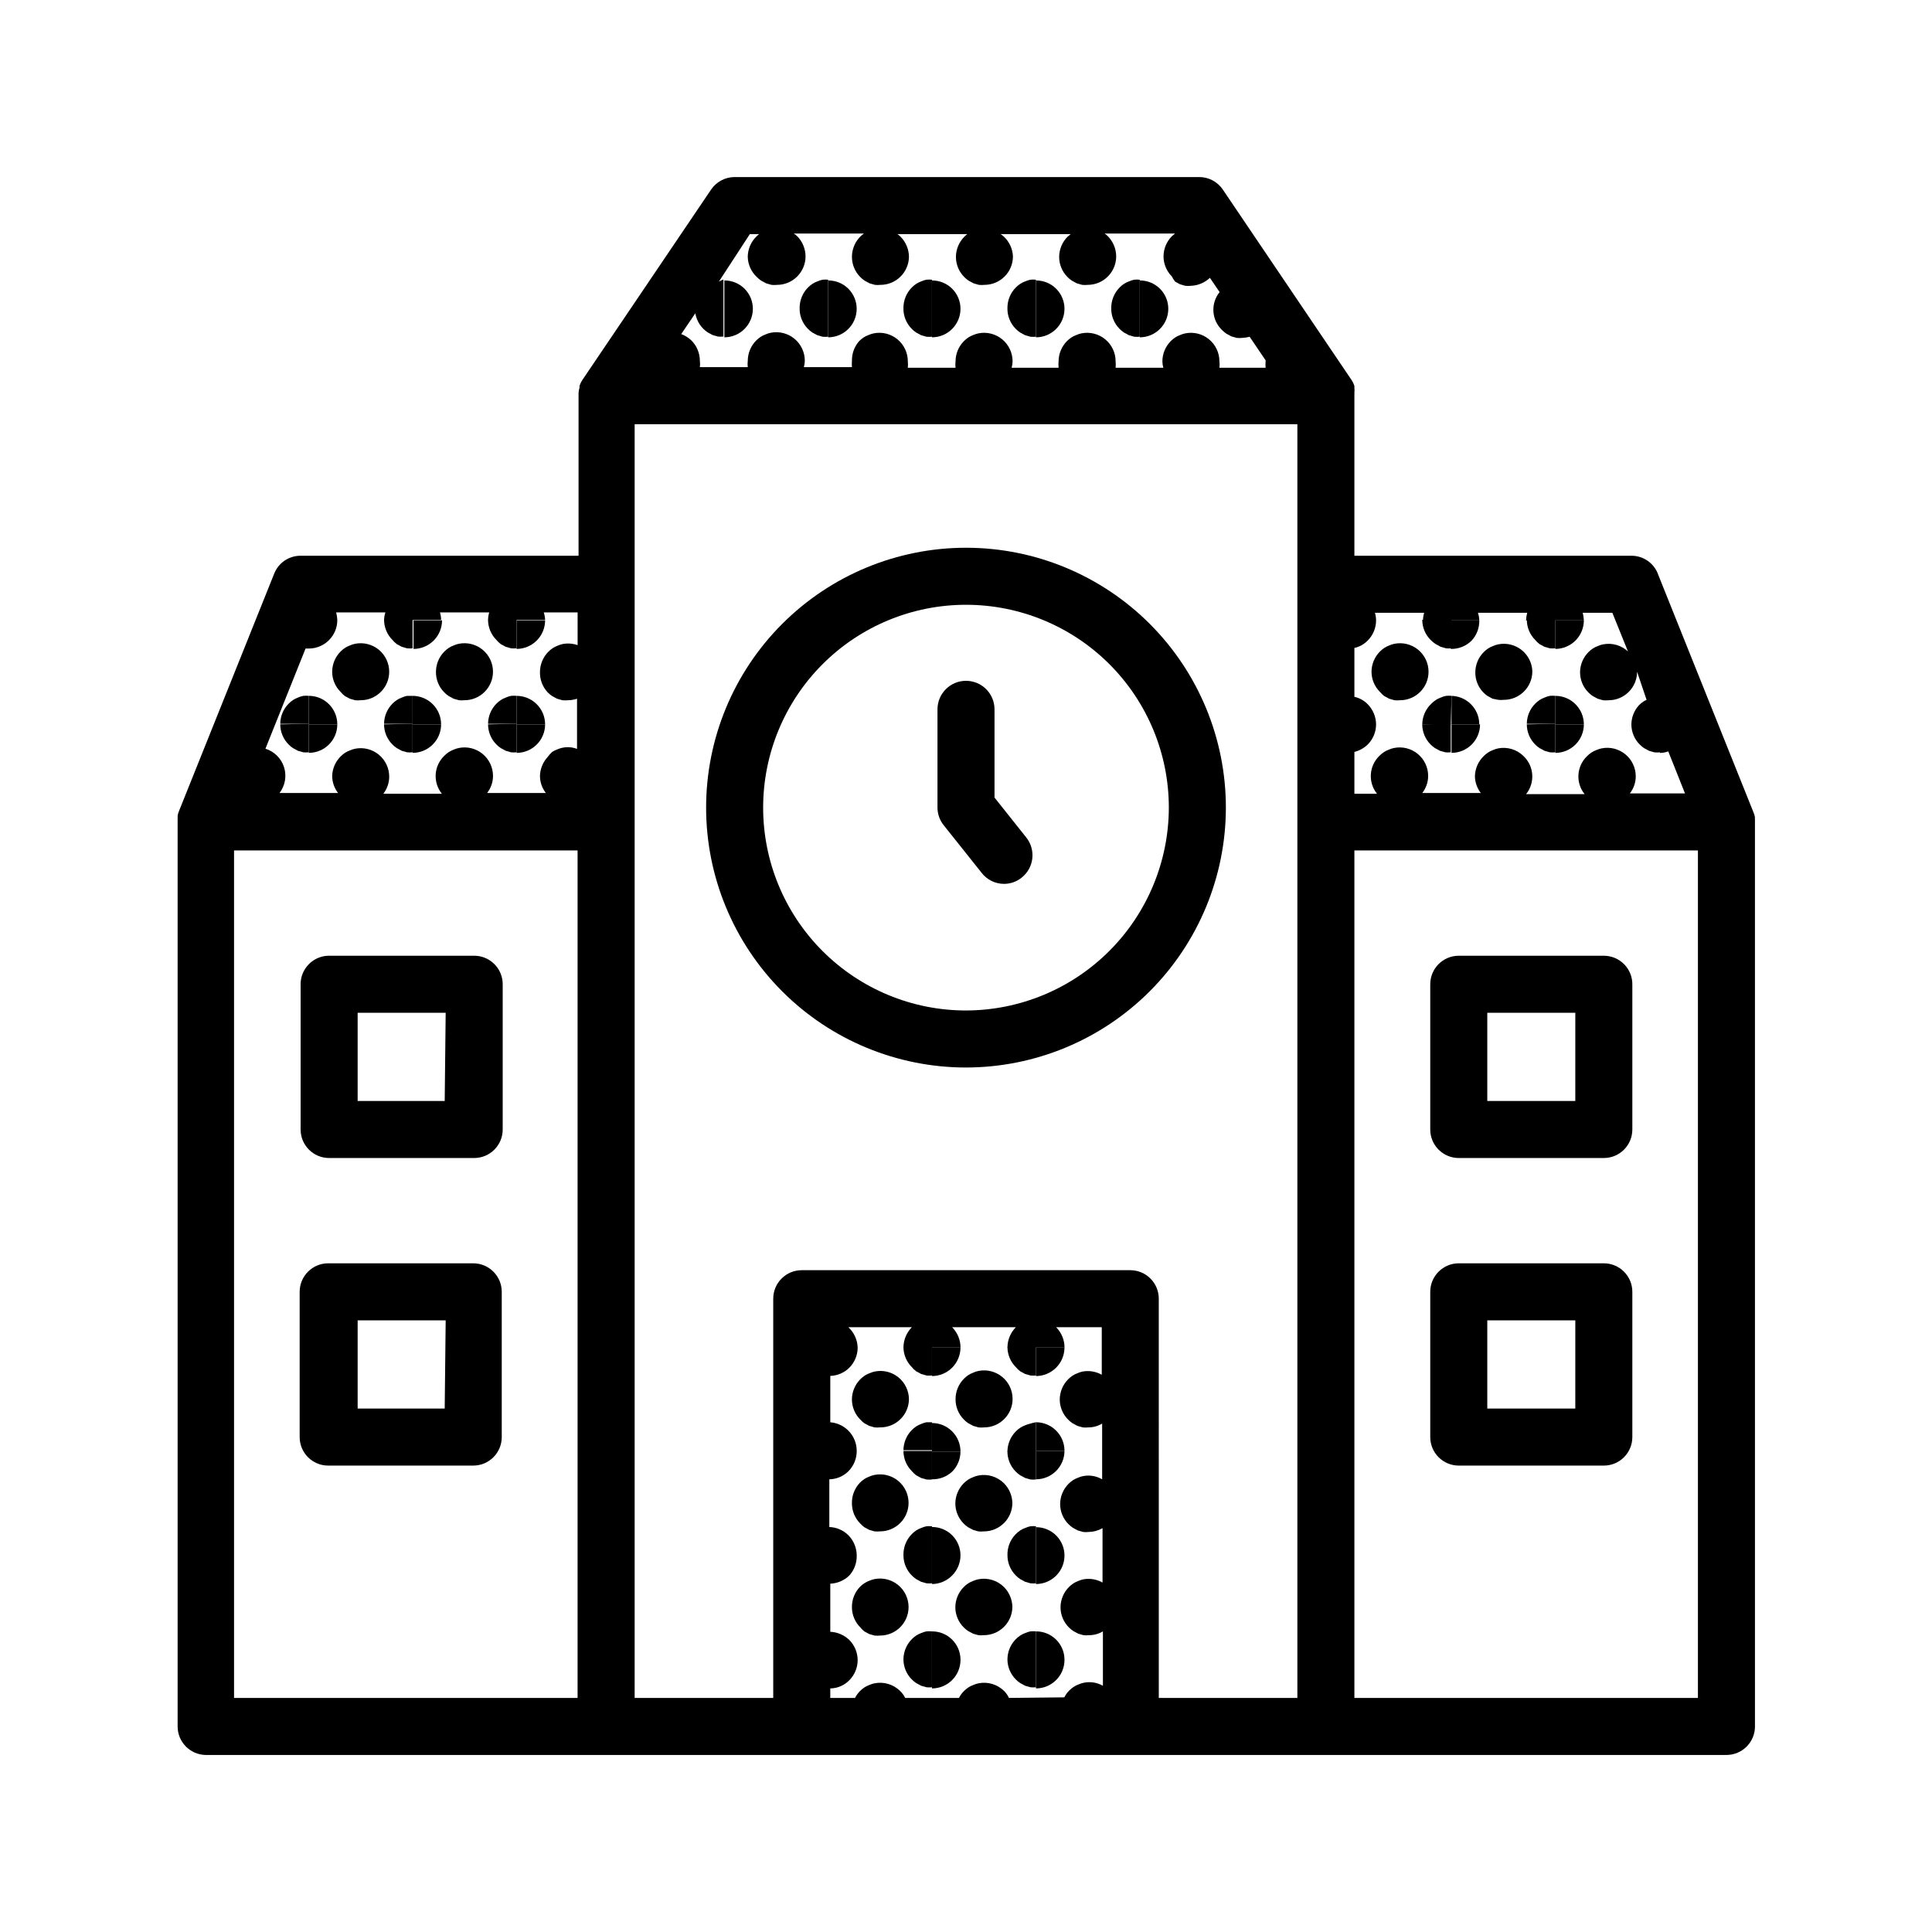 <?xml version="1.0" encoding="UTF-8"?>
<!-- Uploaded to: ICON Repo, www.iconrepo.com, Generator: ICON Repo Mixer Tools -->
<svg fill="#000000" width="800px" height="800px" version="1.1" viewBox="144 144 512 512" xmlns="http://www.w3.org/2000/svg">
 <g>
  <path d="m561.52 313.75c1.418-1.414 2.215-3.336 2.219-5.34h-7.559v7.559c2.004-0.004 3.926-0.801 5.34-2.219z"/>
  <path d="m556.18 328.41v7.559h7.559c0-4.176-3.387-7.559-7.559-7.559z"/>
  <path d="m556.18 343.52c4.172 0 7.559-3.383 7.559-7.555h-7.559z"/>
  <path d="m534.01 313.75c1.344-1.449 2.066-3.363 2.016-5.34h-7.559v7.559c2.074 0.051 4.078-0.75 5.543-2.219z"/>
  <path d="m528.67 328.41v7.559h7.356c0-4.176-3.383-7.559-7.559-7.559z"/>
  <path d="m552 314.7 1.309 0.707 1.41 0.402h0.004c0.484 0.051 0.977 0.051 1.461 0v-7.559h-7.559c0.004 2.004 0.801 3.926 2.219 5.34 0.344 0.414 0.73 0.785 1.156 1.109z"/>
  <path d="m537.09 327.5c0.352 0.359 0.738 0.68 1.156 0.957l1.309 0.707 1.516 0.301c0.484 0.051 0.973 0.051 1.461 0 4.172 0 7.555-3.383 7.555-7.559-0.074-2.211-1.117-4.281-2.856-5.66-1.734-1.375-3.988-1.922-6.16-1.492-0.488 0.098-0.961 0.25-1.41 0.453-0.461 0.168-0.902 0.387-1.312 0.656-0.418 0.277-0.805 0.598-1.156 0.957-1.41 1.422-2.207 3.34-2.219 5.34-0.023 1.988 0.734 3.906 2.117 5.34z"/>
  <path d="m556.18 328.41c-0.484-0.047-0.977-0.047-1.461 0-0.484 0.098-0.961 0.25-1.41 0.453-0.461 0.168-0.902 0.387-1.312 0.656-0.418 0.277-0.805 0.598-1.156 0.957-1.41 1.422-2.203 3.34-2.219 5.34h7.559z"/>
  <path d="m528.67 335.96v7.559-0.004c4.172 0 7.559-3.383 7.559-7.555z"/>
  <path d="m548.62 335.96c0.004 2.004 0.801 3.926 2.219 5.34 0.352 0.359 0.738 0.68 1.156 0.957l1.309 0.707 1.41 0.402h0.004c0.484 0.051 0.977 0.051 1.461 0v-7.559z"/>
  <path d="m524.49 314.7 1.309 0.707 1.41 0.402h0.004c0.484 0.051 0.977 0.051 1.461 0v-7.559h-7.758c0 2.004 0.797 3.926 2.215 5.34 0.406 0.426 0.863 0.797 1.359 1.109z"/>
  <path d="m510.84 328.46 1.309 0.707 1.41 0.402h0.004c0.484 0.051 0.973 0.051 1.461 0 4.172 0 7.555-3.383 7.555-7.559 0-2.258-1.016-4.398-2.762-5.832-1.742-1.434-4.039-2.008-6.254-1.574-0.488 0.098-0.961 0.25-1.41 0.453-0.461 0.168-0.902 0.387-1.312 0.656-0.418 0.277-0.805 0.598-1.156 0.957-1.41 1.422-2.207 3.34-2.219 5.34 0 2.004 0.801 3.926 2.219 5.34 0.344 0.414 0.73 0.785 1.156 1.109z"/>
  <path d="m528.67 328.41c-0.484-0.051-0.977-0.051-1.461 0-0.484 0.098-0.961 0.25-1.41 0.453-0.461 0.168-0.902 0.387-1.312 0.656-0.418 0.277-0.805 0.598-1.156 0.957-1.52 1.426-2.394 3.41-2.418 5.492h7.559z"/>
  <path d="m520.91 335.96c0 2.004 0.797 3.926 2.215 5.34 0.352 0.359 0.742 0.68 1.16 0.957l1.309 0.707 1.41 0.402c0.488 0.051 0.977 0.051 1.461 0v-7.559z"/>
  <path d="m286.24 313.75c1.418-1.414 2.215-3.336 2.219-5.34h-7.559v7.559c2.004-0.004 3.926-0.801 5.34-2.219z"/>
  <path d="m280.9 328.41v7.559h7.559c0-4.176-3.387-7.559-7.559-7.559z"/>
  <path d="m280.9 343.52c4.172 0 7.559-3.383 7.559-7.555h-7.559z"/>
  <path d="m258.93 313.75c1.414-1.414 2.215-3.336 2.215-5.34h-7.559v7.559c2.004-0.004 3.926-0.801 5.344-2.219z"/>
  <path d="m253.34 328.41v7.559h7.559c0-4.176-3.387-7.559-7.559-7.559z"/>
  <path d="m276.71 314.7 1.309 0.707 1.41 0.402h0.004c0.484 0.051 0.977 0.051 1.461 0v-7.559h-7.559c0.004 2.004 0.801 3.926 2.219 5.34 0.344 0.414 0.73 0.785 1.156 1.109z"/>
  <path d="m261.75 327.5c0.352 0.359 0.738 0.68 1.156 0.957l1.309 0.707 1.41 0.402h0.004c0.484 0.051 0.977 0.051 1.461 0 4.172 0 7.559-3.383 7.559-7.559-0.004-2.258-1.016-4.398-2.762-5.832-1.746-1.434-4.043-2.008-6.258-1.574-0.484 0.098-0.961 0.25-1.41 0.453-0.461 0.168-0.902 0.387-1.312 0.656-0.418 0.277-0.805 0.598-1.156 0.957-1.41 1.422-2.203 3.34-2.219 5.34-0.039 2.059 0.762 4.039 2.219 5.492z"/>
  <path d="m280.9 328.41c-0.484-0.051-0.977-0.051-1.461 0-0.488 0.098-0.961 0.25-1.41 0.453-0.461 0.168-0.902 0.387-1.312 0.656-0.418 0.277-0.805 0.598-1.156 0.957-1.41 1.422-2.207 3.34-2.219 5.34h7.559z"/>
  <path d="m253.34 335.96v7.559-0.004c4.172 0 7.559-3.383 7.559-7.555z"/>
  <path d="m273.34 335.96c0.004 2.004 0.801 3.926 2.219 5.34 0.352 0.359 0.738 0.68 1.156 0.957l1.309 0.707 1.41 0.402h0.004c0.484 0.051 0.977 0.051 1.461 0v-7.559z"/>
  <path d="m233.39 335.96c0-4.176-3.387-7.559-7.559-7.559v7.559z"/>
  <path d="m249.16 314.7 1.309 0.707 1.41 0.402h0.004c0.484 0.051 0.977 0.051 1.461 0v-7.559h-7.559c0.004 2.004 0.801 3.926 2.219 5.34 0.344 0.414 0.73 0.785 1.156 1.109z"/>
  <path d="m235.4 328.46 1.309 0.707 1.41 0.402h0.004c0.484 0.051 0.977 0.051 1.461 0 4.172 0 7.559-3.383 7.559-7.559-0.004-2.258-1.016-4.398-2.762-5.832-1.746-1.434-4.043-2.008-6.258-1.574-0.484 0.098-0.961 0.25-1.41 0.453-0.461 0.168-0.902 0.387-1.312 0.656-0.418 0.277-0.805 0.598-1.156 0.957-1.41 1.422-2.203 3.34-2.219 5.34 0.004 2.004 0.801 3.926 2.219 5.34 0.344 0.414 0.73 0.785 1.156 1.109z"/>
  <path d="m253.34 328.41h-1.461c-0.484 0.098-0.961 0.25-1.41 0.453-0.461 0.168-0.902 0.387-1.312 0.656-0.418 0.277-0.805 0.598-1.156 0.957-1.41 1.422-2.203 3.34-2.219 5.34h7.559z"/>
  <path d="m225.83 335.96v7.559-0.004c4.172 0 7.559-3.383 7.559-7.555z"/>
  <path d="m245.78 335.96c0.004 2.004 0.801 3.926 2.219 5.34 0.352 0.359 0.738 0.68 1.156 0.957l1.309 0.707 1.41 0.402h0.004c0.484 0.051 0.977 0.051 1.461 0v-7.559z"/>
  <path d="m225.83 328.41c-0.484-0.051-0.977-0.051-1.461 0-0.488 0.098-0.961 0.25-1.41 0.453-0.461 0.168-0.902 0.387-1.312 0.656-0.418 0.277-0.805 0.598-1.156 0.957-1.41 1.422-2.207 3.34-2.219 5.34h7.559z"/>
  <path d="m218.27 335.96c0.004 2.004 0.801 3.926 2.219 5.34 0.352 0.359 0.738 0.68 1.156 0.957l1.309 0.707 1.41 0.402h0.004c0.484 0.051 0.977 0.051 1.461 0v-7.559z"/>
  <path d="m609.08 361.81v-0.656 0.004c-0.027-0.184-0.027-0.371 0-0.555-0.074-0.469-0.207-0.926-0.402-1.359l-25.191-62.824v-0.004c-1.023-3.078-3.906-5.152-7.152-5.137h-73.406v-42.422-0.25c0.023-0.168 0.023-0.34 0-0.504 0.051-0.453 0.051-0.91 0-1.363v-0.453c-0.184-0.59-0.457-1.148-0.805-1.66l-34.059-50.383c-1.402-2.074-3.742-3.32-6.246-3.324h-123.13c-2.504 0.004-4.844 1.25-6.246 3.324l-34.059 50.383c-0.348 0.512-0.617 1.07-0.805 1.66v0.453c-0.133 0.445-0.219 0.902-0.254 1.363-0.02 0.164-0.02 0.336 0 0.504v0.25 42.422h-73.656c-3.086-0.012-5.863 1.867-7 4.734l-25.191 62.824c-0.195 0.434-0.332 0.891-0.402 1.363 0.023 0.184 0.023 0.367 0 0.551v0.656 240.12c-0.004 4.113 3.289 7.473 7.406 7.555h403.05c4.172 0 7.555-3.383 7.555-7.555zm-15.113 232.16h-91.039v-224.6h91.039zm-182.58 0c-0.312-0.672-0.738-1.285-1.258-1.812-1.781-1.777-4.332-2.555-6.801-2.066-0.484 0.098-0.961 0.25-1.41 0.453-0.461 0.168-0.902 0.387-1.312 0.656-0.418 0.277-0.805 0.598-1.156 0.957-0.535 0.523-0.98 1.137-1.312 1.812h-14.258c-0.328-0.676-0.773-1.289-1.309-1.812-1.781-1.777-4.332-2.555-6.801-2.066-0.484 0.098-0.961 0.25-1.41 0.453-0.461 0.168-0.902 0.387-1.312 0.656-0.418 0.277-0.805 0.598-1.156 0.957-0.52 0.539-0.961 1.148-1.312 1.812h-6.551l0.004-2.519c1.898-0.023 3.711-0.805 5.039-2.164 1.414-1.418 2.215-3.34 2.215-5.344-0.012-2-0.809-3.918-2.215-5.34-1.363-1.305-3.152-2.074-5.039-2.164v-12.746c1.887-0.078 3.684-0.848 5.039-2.168 1.324-1.457 2.027-3.371 1.965-5.34-0.016-2-0.809-3.918-2.219-5.34-1.348-1.332-3.144-2.106-5.039-2.168v-12.645c1.891-0.031 3.695-0.789 5.039-2.117 1.418-1.414 2.215-3.336 2.219-5.34 0.039-3.996-3.023-7.34-7.004-7.656v-12.293c1.895-0.051 3.695-0.828 5.039-2.168 1.414-1.414 2.215-3.336 2.215-5.34-0.066-2.055-0.957-4-2.469-5.391h16.828c-1.41 1.422-2.203 3.34-2.219 5.34h7.559v-5.34 5.391h7.559c0-2.019-0.797-3.957-2.219-5.391h16.879c-1.41 1.422-2.203 3.34-2.219 5.34h7.559v-5.34 5.391h7.559c0-2.019-0.797-3.957-2.219-5.391h12.09v12.594c-1.527-0.855-3.309-1.16-5.035-0.855-0.488 0.098-0.961 0.25-1.41 0.453-0.461 0.168-0.902 0.387-1.312 0.656-0.418 0.277-0.805 0.598-1.156 0.957-1.41 1.422-2.207 3.34-2.219 5.34 0.004 2.004 0.801 3.926 2.219 5.34 0.352 0.359 0.738 0.68 1.156 0.957l1.309 0.707 1.41 0.402h0.004c0.484 0.051 0.973 0.051 1.461 0 1.293 0 2.562-0.348 3.676-1.008v14.762c-1.523-0.879-3.309-1.184-5.039-0.855-0.484 0.098-0.957 0.25-1.41 0.453-0.461 0.168-0.898 0.387-1.309 0.652-0.418 0.281-0.805 0.602-1.16 0.957-1.406 1.426-2.203 3.34-2.215 5.344 0 2.004 0.797 3.922 2.215 5.34 0.355 0.355 0.742 0.68 1.16 0.957l1.309 0.707 1.41 0.402c0.488 0.051 0.977 0.051 1.465 0 1.289-0.027 2.555-0.371 3.676-1.008v14.41-0.004c-1.531-0.855-3.309-1.16-5.039-0.855-0.484 0.098-0.957 0.25-1.41 0.453-0.461 0.168-0.898 0.387-1.309 0.656-0.418 0.277-0.809 0.598-1.16 0.957-1.406 1.422-2.203 3.34-2.215 5.34 0 2.004 0.797 3.926 2.215 5.34 0.352 0.359 0.742 0.68 1.16 0.957l1.309 0.707 1.41 0.402c0.488 0.051 0.977 0.051 1.461 0 1.297 0 2.566-0.348 3.68-1.008v14.41c-1.527-0.867-3.316-1.152-5.039-0.809-0.484 0.098-0.957 0.25-1.41 0.453-0.461 0.168-0.898 0.387-1.309 0.656-0.418 0.277-0.809 0.598-1.16 0.957-0.535 0.527-0.98 1.141-1.309 1.812zm39.699-105.8h0.004c0-4.172-3.383-7.555-7.559-7.555h-87.059c-4.172 0-7.555 3.383-7.555 7.555v105.8h-36.73v-337.55h175.63v337.55h-36.727zm-226.11-172.3h0.855v-2.168 2.168c4.172 0 7.559-3.383 7.559-7.559-0.027-0.68-0.129-1.355-0.305-2.016h13.051c-0.215 0.652-0.336 1.332-0.355 2.016h7.559v-2.016 2.016h7.559c-0.004-0.684-0.105-1.363-0.305-2.016h13.051c-0.199 0.652-0.301 1.332-0.305 2.016h7.559v-2.016 2.016h7.559c-0.02-0.684-0.141-1.363-0.355-2.016h8.969v8.668c-1.246-0.43-2.582-0.531-3.879-0.305-0.484 0.098-0.961 0.25-1.41 0.453-0.461 0.168-0.902 0.387-1.312 0.656-0.418 0.277-0.805 0.598-1.156 0.957-1.41 1.422-2.203 3.34-2.219 5.34-0.062 2.016 0.68 3.977 2.066 5.441 0.352 0.359 0.742 0.68 1.16 0.957l1.309 0.707 1.41 0.402c0.484 0.051 0.977 0.051 1.461 0 0.824-0.004 1.641-0.141 2.418-0.402v13.301c-1.234-0.477-2.582-0.582-3.879-0.305-0.484 0.098-0.957 0.25-1.41 0.453-0.461 0.168-0.898 0.387-1.309 0.656-0.438 0.391-0.828 0.828-1.16 1.309-1.281 1.371-2.016 3.164-2.066 5.039 0.004 1.645 0.555 3.238 1.562 4.535h-15.566c1.008-1.297 1.559-2.891 1.562-4.535-0.004-2.258-1.016-4.398-2.762-5.832s-4.043-2.012-6.258-1.574c-0.484 0.098-0.961 0.25-1.41 0.453-0.461 0.168-0.902 0.387-1.312 0.656-0.418 0.277-0.805 0.598-1.156 0.957-2.805 2.676-3.09 7.059-0.656 10.074h-15.516c1.008-1.293 1.559-2.891 1.562-4.531-0.004-2.262-1.016-4.398-2.762-5.832-1.746-1.434-4.043-2.012-6.258-1.574-0.484 0.098-0.961 0.25-1.41 0.453-0.461 0.168-0.902 0.387-1.312 0.652-0.418 0.281-0.805 0.602-1.156 0.961-1.363 1.371-2.152 3.207-2.219 5.137 0.004 1.645 0.555 3.238 1.562 4.535h-15.516c1.492-1.949 1.941-4.504 1.199-6.844-0.746-2.34-2.586-4.168-4.93-4.894zm117.74-109.83h2.469c-0.289 0.207-0.562 0.445-0.805 0.707-1.41 1.422-2.203 3.336-2.219 5.34 0.055 2.031 0.926 3.957 2.418 5.34 0.355 0.359 0.742 0.68 1.16 0.957l1.309 0.707 1.41 0.402c0.488 0.051 0.977 0.051 1.461 0 4.176 0 7.559-3.383 7.559-7.559-0.012-2-0.809-3.918-2.215-5.34-0.277-0.266-0.582-0.504-0.91-0.707h18.59l-0.855 0.707c-1.48 1.441-2.316 3.422-2.316 5.492 0.004 2.004 0.801 3.926 2.219 5.34 0.352 0.359 0.738 0.68 1.156 0.957l1.309 0.707 1.41 0.402h0.004c0.484 0.051 0.973 0.051 1.461 0 4.113 0 7.473-3.293 7.555-7.406-0.012-2.004-0.809-3.918-2.215-5.34-0.25-0.277-0.539-0.516-0.855-0.707h18.539c-0.293 0.207-0.562 0.445-0.805 0.707-1.41 1.422-2.207 3.336-2.219 5.34 0.004 2.004 0.801 3.926 2.219 5.34 0.352 0.359 0.738 0.68 1.156 0.957l1.309 0.707 1.41 0.402h0.004c0.484 0.051 0.973 0.051 1.461 0 4.172 0 7.555-3.383 7.555-7.559-0.09-1.969-0.938-3.828-2.367-5.188-0.277-0.266-0.582-0.504-0.906-0.707h18.59l-0.855 0.707c-1.41 1.422-2.203 3.336-2.219 5.34 0.004 2.004 0.801 3.926 2.219 5.34 0.352 0.359 0.738 0.68 1.16 0.957l1.309 0.707 1.41 0.402c0.484 0.051 0.977 0.051 1.461 0 4.176 0 7.559-3.383 7.559-7.559-0.016-2-0.809-3.918-2.219-5.34-0.258-0.266-0.547-0.504-0.855-0.707h18.691l-0.855 0.707c-1.41 1.422-2.207 3.34-2.219 5.34 0.004 2.004 0.801 3.926 2.219 5.34 0.234 0.484 0.52 0.941 0.855 1.363l1.309 0.707 1.41 0.402v-0.004c0.488 0.055 0.977 0.055 1.461 0 1.883-0.07 3.672-0.82 5.039-2.113l2.57 3.777c-2.434 3.019-2.152 7.398 0.656 10.074 0.352 0.359 0.738 0.68 1.156 0.957l1.309 0.707 1.41 0.402h0.004c0.484 0.055 0.973 0.055 1.461 0v-3.273 3.273c0.664-0.027 1.32-0.129 1.965-0.301l4.231 6.246v0.254c-0.051 0.566-0.051 1.141 0 1.711h-12.242c0.078-0.566 0.078-1.145 0-1.711-0.004-2.262-1.016-4.398-2.762-5.832-1.746-1.434-4.039-2.012-6.258-1.574-0.484 0.098-0.957 0.25-1.41 0.453-0.461 0.168-0.898 0.387-1.309 0.652-0.418 0.281-0.809 0.602-1.16 0.957-1.406 1.426-2.203 3.34-2.215 5.344 0.004 0.578 0.09 1.156 0.25 1.711h-12.645c0.051-0.57 0.051-1.145 0-1.711-0.004-2.262-1.016-4.398-2.762-5.832-1.746-1.434-4.039-2.012-6.258-1.574-0.484 0.098-0.957 0.25-1.41 0.453-0.461 0.168-0.898 0.387-1.309 0.652-0.418 0.281-0.809 0.602-1.16 0.957-1.406 1.426-2.203 3.34-2.215 5.344-0.055 0.566-0.055 1.141 0 1.711h-12.445c0.16-0.555 0.246-1.133 0.254-1.711-0.004-2.262-1.016-4.398-2.762-5.832-1.746-1.434-4.043-2.012-6.258-1.574-0.484 0.098-0.961 0.25-1.41 0.453-0.461 0.168-0.902 0.387-1.312 0.652-0.418 0.281-0.805 0.602-1.156 0.957-1.41 1.426-2.207 3.34-2.219 5.344-0.074 0.566-0.074 1.145 0 1.711h-12.645c0.051-0.57 0.051-1.145 0-1.711-0.004-2.262-1.016-4.398-2.762-5.832-1.746-1.434-4.039-2.012-6.258-1.574-0.484 0.098-0.957 0.25-1.41 0.453-0.461 0.168-0.898 0.387-1.309 0.652-0.418 0.281-0.809 0.602-1.16 0.957-1.262 1.434-1.945 3.281-1.914 5.191-0.051 0.57-0.051 1.145 0 1.711h-12.746c0.16-0.555 0.246-1.133 0.254-1.711-0.004-2.258-1.016-4.398-2.762-5.832s-4.043-2.012-6.258-1.574c-0.484 0.098-0.961 0.25-1.41 0.453-0.461 0.168-0.902 0.387-1.312 0.656-0.418 0.277-0.805 0.598-1.156 0.957-1.41 1.422-2.203 3.34-2.219 5.34-0.074 0.566-0.074 1.145 0 1.711h-12.695c0.078-0.566 0.078-1.145 0-1.711-0.012-2-0.809-3.918-2.215-5.34-0.785-0.75-1.711-1.332-2.723-1.715l3.727-5.492h0.004c0.359 2.059 1.539 3.875 3.273 5.039l1.309 0.707 1.41 0.402c0.488 0.051 0.977 0.051 1.461 0v-15.113c-0.418 0.145-0.824 0.328-1.207 0.555zm178.7 100.36c-0.199 0.652-0.301 1.332-0.305 2.016h7.559v-2.016 2.016h7.356c-0.02-0.688-0.137-1.363-0.352-2.016h13.047c-0.176 0.66-0.277 1.336-0.301 2.016h7.758v-2.016 2.016h7.559c-0.027-0.68-0.129-1.355-0.305-2.016h7.859l4.332 10.73v-0.301c-1.781-1.777-4.332-2.555-6.801-2.066-0.484 0.098-0.957 0.25-1.41 0.453-0.461 0.168-0.898 0.387-1.309 0.656-0.418 0.277-0.809 0.598-1.16 0.957-1.406 1.422-2.203 3.34-2.215 5.34 0 2.004 0.797 3.926 2.215 5.34 0.352 0.359 0.742 0.68 1.16 0.957l1.309 0.707 1.41 0.402c0.488 0.051 0.977 0.051 1.461 0 4.176 0 7.559-3.383 7.559-7.559l2.519 7.457c-0.301 0.121-0.59 0.273-0.859 0.453-0.418 0.277-0.805 0.602-1.156 0.957-1.277 1.391-1.992 3.203-2.016 5.09 0 2.004 0.801 3.926 2.215 5.34 0.355 0.359 0.742 0.68 1.16 0.957l1.309 0.707 1.41 0.402h0.004c0.484 0.051 0.973 0.051 1.461 0v-5.746 5.894c0.754 0 1.508-0.137 2.215-0.402l4.434 11.133-14.609 0.004c1.008-1.297 1.559-2.894 1.562-4.535-0.004-2.258-1.016-4.398-2.762-5.832-1.746-1.434-4.043-2.012-6.258-1.574-0.484 0.098-0.961 0.25-1.41 0.453-0.461 0.168-0.902 0.387-1.312 0.656-0.418 0.277-0.805 0.598-1.156 0.957-2.805 2.676-3.09 7.059-0.656 10.074h-15.516c2.434-3.016 2.148-7.398-0.656-10.074-1.758-1.746-4.262-2.519-6.699-2.066-0.488 0.098-0.961 0.25-1.41 0.453-0.461 0.168-0.902 0.387-1.312 0.656-0.418 0.277-0.805 0.598-1.156 0.957-1.422 1.379-2.254 3.258-2.32 5.238 0.004 1.645 0.555 3.238 1.562 4.535h-15.516c1.008-1.297 1.559-2.891 1.559-4.535 0-2.258-1.012-4.398-2.758-5.832s-4.043-2.012-6.258-1.574c-0.488 0.098-0.961 0.25-1.41 0.453-0.461 0.168-0.902 0.387-1.312 0.656-0.418 0.277-0.805 0.598-1.156 0.957-2.805 2.676-3.09 7.059-0.656 10.074h-5.996v-11.082c1.328-0.34 2.543-1.016 3.527-1.965 1.418-1.414 2.215-3.336 2.219-5.34-0.016-2-0.809-3.918-2.219-5.34-0.957-0.984-2.184-1.668-3.527-1.965v-12.949c1.344-0.297 2.57-0.98 3.527-1.965 1.418-1.414 2.215-3.336 2.219-5.34-0.004-0.684-0.105-1.363-0.305-2.016zm-315.39 62.977h91.039v224.6h-91.039z"/>
  <path d="m468.87 358.03c0-18.266-7.258-35.785-20.172-48.699-12.918-12.914-30.434-20.172-48.699-20.172s-35.785 7.258-48.699 20.172c-12.918 12.914-20.172 30.434-20.172 48.699s7.254 35.781 20.172 48.699c12.914 12.914 30.434 20.172 48.699 20.172 18.262-0.016 35.77-7.273 48.684-20.188 12.91-12.914 20.172-30.422 20.188-48.684zm-68.871 53.758c-14.258 0-27.934-5.664-38.012-15.746-10.082-10.082-15.746-23.754-15.746-38.012s5.664-27.93 15.746-38.012c10.078-10.082 23.754-15.746 38.012-15.746 14.254 0 27.93 5.664 38.012 15.746 10.078 10.082 15.742 23.754 15.742 38.012-0.027 14.25-5.699 27.906-15.773 37.98-10.074 10.078-23.734 15.75-37.98 15.777z"/>
  <path d="m415.97 365.94-8.414-10.578v-23.379c0-4.176-3.383-7.559-7.555-7.559-4.176 0-7.559 3.383-7.559 7.559v26.047c0.008 1.707 0.594 3.359 1.664 4.684l10.078 12.645-0.004 0.004c1.422 1.809 3.594 2.867 5.894 2.871 1.707 0 3.363-0.586 4.688-1.664 1.57-1.246 2.582-3.07 2.809-5.062 0.227-1.996-0.348-3.996-1.602-5.566z"/>
  <path d="m423.88 506.45c1.418-1.414 2.215-3.336 2.219-5.34h-7.559v7.559c2.004-0.004 3.926-0.801 5.34-2.219z"/>
  <path d="m418.54 520.91v7.559h7.559v-0.004c0-4.172-3.387-7.555-7.559-7.555z"/>
  <path d="m418.54 536.03c4.172 0 7.559-3.383 7.559-7.559h-7.559z"/>
  <path d="m418.54 548.67v15.113c4.172 0 7.559-3.383 7.559-7.555 0-2-0.801-3.918-2.219-5.328-1.418-1.406-3.34-2.191-5.34-2.18z"/>
  <path d="m426.1 583.69c-0.086-4.106-3.453-7.383-7.559-7.356v15.113c4.172 0 7.559-3.383 7.559-7.555z"/>
  <path d="m396.32 506.45c1.418-1.414 2.215-3.336 2.219-5.34h-7.559v7.559c2.004-0.004 3.926-0.801 5.34-2.219z"/>
  <path d="m398.54 528.67c0-4.176-3.387-7.559-7.559-7.559v7.559z"/>
  <path d="m414.36 507.41 1.309 0.707 1.41 0.402h0.004c0.484 0.051 0.977 0.051 1.461 0v-7.559h-7.559c0.004 2.004 0.801 3.926 2.219 5.34 0.344 0.414 0.73 0.785 1.156 1.109z"/>
  <path d="m399.45 520.21c0.352 0.359 0.738 0.68 1.156 0.957l1.309 0.707 1.41 0.402h0.004c0.484 0.051 0.977 0.051 1.461 0 4.172 0 7.559-3.383 7.559-7.559-0.004-2.258-1.016-4.398-2.762-5.832-1.746-1.434-4.043-2.008-6.258-1.574-0.484 0.098-0.961 0.25-1.41 0.453-0.461 0.168-0.902 0.387-1.312 0.656-0.418 0.277-0.805 0.598-1.156 0.957-1.41 1.422-2.207 3.34-2.219 5.34-0.039 2.059 0.762 4.039 2.219 5.492z"/>
  <path d="m417.08 521.27c-0.484 0.098-0.961 0.25-1.41 0.453-0.461 0.168-0.902 0.387-1.312 0.656-0.418 0.277-0.805 0.598-1.156 0.957-1.41 1.422-2.203 3.34-2.219 5.34h7.559v-7.758c-0.5 0.062-0.988 0.18-1.461 0.352z"/>
  <path d="m396.32 534.01c1.418-1.414 2.215-3.336 2.219-5.34h-7.559v7.356c1.977 0.051 3.891-0.672 5.34-2.016z"/>
  <path d="m413.2 534.01c0.352 0.359 0.738 0.68 1.156 0.957l1.309 0.707 1.41 0.402h0.004c0.484 0.051 0.977 0.051 1.461 0v-7.559h-7.559c-0.039 2.059 0.762 4.039 2.219 5.492z"/>
  <path d="m410.07 537.09c-1.781-1.777-4.332-2.555-6.801-2.066-0.484 0.098-0.961 0.25-1.41 0.453-0.461 0.168-0.902 0.387-1.312 0.656-0.418 0.277-0.805 0.598-1.156 0.957-1.41 1.422-2.203 3.34-2.219 5.34 0.004 2.004 0.801 3.926 2.219 5.34 0.352 0.359 0.738 0.68 1.156 0.957l1.309 0.707 1.41 0.402h0.004c0.484 0.051 0.977 0.051 1.461 0 4.172 0 7.559-3.383 7.559-7.559-0.055-1.949-0.848-3.805-2.219-5.188z"/>
  <path d="m396.32 561.52c1.418-1.414 2.215-3.336 2.219-5.34 0-2-0.801-3.918-2.219-5.328-1.418-1.406-3.34-2.191-5.34-2.18v15.113c2.012-0.012 3.934-0.828 5.34-2.266z"/>
  <path d="m398.54 583.69c-0.086-4.106-3.453-7.383-7.559-7.356v15.113c4.172 0 7.559-3.383 7.559-7.555z"/>
  <path d="m414.36 562.48 1.309 0.707 1.41 0.402h0.004c0.484 0.051 0.977 0.051 1.461 0v-15.113c-0.484-0.055-0.977-0.055-1.461 0-0.484 0.098-0.961 0.25-1.41 0.453-0.461 0.164-0.902 0.387-1.312 0.652-0.418 0.281-0.805 0.602-1.156 0.957-1.484 1.496-2.285 3.539-2.219 5.644 0.004 2.004 0.801 3.926 2.219 5.34 0.352 0.359 0.738 0.68 1.156 0.957z"/>
  <path d="m410.07 564.59c-1.781-1.777-4.332-2.555-6.801-2.066-0.484 0.098-0.961 0.25-1.41 0.453-0.461 0.168-0.902 0.387-1.312 0.656-0.418 0.277-0.805 0.598-1.156 0.957-1.41 1.422-2.203 3.34-2.219 5.34 0.004 2.004 0.801 3.926 2.219 5.34 0.352 0.359 0.738 0.68 1.156 0.957l1.309 0.707 1.41 0.402h0.004c0.484 0.051 0.977 0.051 1.461 0 4.172 0 7.559-3.383 7.559-7.559-0.055-1.949-0.848-3.805-2.219-5.188z"/>
  <path d="m418.54 576.33c-0.484-0.051-0.977-0.051-1.461 0-0.484 0.098-0.961 0.25-1.41 0.453-0.461 0.168-0.902 0.387-1.312 0.656-0.418 0.277-0.805 0.598-1.156 0.957-1.41 1.422-2.203 3.34-2.219 5.34 0.004 2.004 0.801 3.926 2.219 5.34 0.352 0.359 0.738 0.68 1.156 0.957l1.309 0.707 1.41 0.402h0.004c0.484 0.051 0.977 0.051 1.461 0z"/>
  <path d="m386.8 507.41 1.309 0.707 1.41 0.402h0.004c0.484 0.051 0.977 0.051 1.461 0v-7.559h-7.559c0.004 2.004 0.801 3.926 2.219 5.34 0.344 0.414 0.73 0.785 1.156 1.109z"/>
  <path d="m373.04 521.16 1.309 0.707 1.41 0.402h0.004c0.484 0.051 0.977 0.051 1.461 0 4.152 0.055 7.574-3.254 7.656-7.406 0-2.258-1.016-4.398-2.758-5.832-1.746-1.434-4.043-2.012-6.258-1.574-0.488 0.098-0.961 0.25-1.41 0.453-0.461 0.168-0.902 0.387-1.312 0.656-0.418 0.277-0.805 0.598-1.156 0.957-1.41 1.422-2.207 3.34-2.219 5.34 0.004 2.004 0.801 3.926 2.219 5.34 0.32 0.352 0.672 0.676 1.055 0.957z"/>
  <path d="m390.98 520.91h-1.461c-0.484 0.098-0.961 0.25-1.41 0.453-0.461 0.168-0.902 0.387-1.312 0.652-0.418 0.281-0.805 0.602-1.156 0.957-1.41 1.426-2.203 3.34-2.219 5.344h7.559z"/>
  <path d="m386.8 534.97 1.309 0.707 1.41 0.402h0.004c0.484 0.051 0.977 0.051 1.461 0v-7.559h-7.559c0.004 2.004 0.801 3.926 2.219 5.34 0.344 0.414 0.73 0.785 1.156 1.109z"/>
  <path d="m373.04 548.72 1.309 0.707 1.41 0.402h0.004c0.484 0.051 0.977 0.051 1.461 0 4.172 0 7.559-3.383 7.559-7.559-0.004-2.258-1.016-4.398-2.762-5.832-1.746-1.434-4.043-2.012-6.258-1.574-0.484 0.098-0.961 0.25-1.41 0.453-0.461 0.168-0.902 0.387-1.312 0.656-0.418 0.277-0.805 0.598-1.156 0.957-1.41 1.477-2.172 3.453-2.117 5.492 0.004 2.004 0.801 3.926 2.219 5.34 0.32 0.352 0.672 0.672 1.055 0.957z"/>
  <path d="m386.8 562.48 1.309 0.707 1.41 0.402h0.004c0.484 0.051 0.977 0.051 1.461 0v-15.113c-0.484-0.051-0.977-0.051-1.461 0-0.484 0.098-0.961 0.25-1.41 0.453-0.461 0.164-0.902 0.387-1.312 0.652-0.418 0.281-0.805 0.602-1.156 0.957-1.484 1.496-2.285 3.539-2.219 5.644 0.004 2.004 0.801 3.926 2.219 5.34 0.352 0.359 0.738 0.68 1.156 0.957z"/>
  <path d="m373.04 576.33 1.309 0.707 1.41 0.402h0.004c0.484 0.051 0.977 0.051 1.461 0 4.172 0 7.559-3.383 7.559-7.559-0.004-2.258-1.016-4.398-2.762-5.832-1.746-1.434-4.043-2.012-6.258-1.574-0.484 0.098-0.961 0.25-1.41 0.453-0.461 0.168-0.902 0.387-1.312 0.656-0.418 0.277-0.805 0.598-1.156 0.957-1.383 1.449-2.144 3.387-2.117 5.391 0.004 2.004 0.801 3.926 2.219 5.34 0.312 0.387 0.668 0.742 1.055 1.059z"/>
  <path d="m390.98 576.33c-0.484-0.047-0.977-0.047-1.461 0-0.484 0.098-0.961 0.25-1.41 0.453-0.461 0.168-0.902 0.387-1.312 0.656-0.418 0.277-0.805 0.598-1.156 0.957-1.41 1.422-2.203 3.34-2.219 5.34 0.004 2.004 0.801 3.926 2.219 5.34 0.352 0.359 0.738 0.68 1.156 0.957l1.309 0.707 1.41 0.402h0.004c0.484 0.051 0.977 0.051 1.461 0z"/>
  <path d="m269.41 478.79h-38.441c-4.172 0-7.555 3.387-7.555 7.559v38.492c0 4.172 3.383 7.555 7.555 7.555h38.441c4.176 0 7.559-3.383 7.559-7.555v-38.492c0-4.172-3.383-7.559-7.559-7.559zm-7.559 38.492h-23.07v-23.375h23.328z"/>
  <path d="m569.03 478.79h-38.441c-4.172 0-7.559 3.387-7.559 7.559v38.492c0 4.172 3.387 7.555 7.559 7.555h38.441c4.172 0 7.555-3.383 7.555-7.555v-38.492c0-4.172-3.383-7.559-7.555-7.559zm-7.559 38.492h-23.324v-23.375h23.328z"/>
  <path d="m269.41 397.28h-38.441c-4.152 0.137-7.418 3.606-7.305 7.758v38.289c0 4.176 3.383 7.559 7.559 7.559h38.441c4.172 0 7.555-3.383 7.555-7.559v-38.289c0.059-2.082-0.75-4.098-2.227-5.566-1.48-1.469-3.5-2.262-5.582-2.191zm-7.559 38.492h-23.07v-23.379h23.328z"/>
  <path d="m569.03 397.28h-38.441c-4.172 0-7.559 3.383-7.559 7.559v38.488c0 4.176 3.387 7.559 7.559 7.559h38.441c4.172 0 7.555-3.383 7.555-7.559v-38.289c0.055-2.039-0.715-4.012-2.141-5.473-1.422-1.461-3.375-2.285-5.414-2.285zm-7.559 38.492h-23.324v-23.379h23.328z"/>
  <path d="m446.05 233.39c4.172 0 7.559-3.387 7.559-7.559 0-2-0.801-3.918-2.219-5.328-1.418-1.406-3.34-2.191-5.34-2.18v15.113z"/>
  <path d="m418.54 233.39c4.172 0 7.559-3.387 7.559-7.559 0-2-0.801-3.918-2.219-5.328-1.418-1.406-3.34-2.191-5.34-2.18v15.113z"/>
  <path d="m440.71 231.17c0.352 0.359 0.738 0.68 1.156 0.957l1.309 0.707 1.41 0.402h0.004c0.484 0.051 0.977 0.051 1.461 0v-15.113c-0.484-0.051-0.977-0.051-1.461 0-0.484 0.098-0.961 0.25-1.41 0.453-0.461 0.164-0.902 0.387-1.312 0.652-0.418 0.281-0.805 0.602-1.156 0.957-1.41 1.422-2.203 3.34-2.219 5.34-0.078 2.109 0.723 4.156 2.219 5.644z"/>
  <path d="m390.98 233.39c4.172 0 7.559-3.387 7.559-7.559 0-2-0.801-3.918-2.219-5.328-1.418-1.406-3.34-2.191-5.34-2.18v15.113z"/>
  <path d="m413.2 231.17c0.352 0.359 0.738 0.68 1.156 0.957l1.309 0.707 1.41 0.402h0.004c0.484 0.051 0.977 0.051 1.461 0v-15.113c-0.484-0.055-0.977-0.055-1.461 0-0.484 0.098-0.961 0.25-1.41 0.453-0.461 0.164-0.902 0.387-1.312 0.652-0.418 0.281-0.805 0.602-1.156 0.957-1.41 1.422-2.203 3.34-2.219 5.34-0.078 2.109 0.723 4.156 2.219 5.644z"/>
  <path d="m363.47 233.39c4.172 0 7.559-3.387 7.559-7.559 0-2-0.801-3.918-2.219-5.328-1.418-1.406-3.34-2.191-5.34-2.18v15.113z"/>
  <path d="m385.64 231.17c0.352 0.359 0.738 0.68 1.156 0.957l1.309 0.707 1.41 0.402h0.004c0.484 0.051 0.977 0.051 1.461 0v-15.113c-0.484-0.051-0.977-0.051-1.461 0-0.484 0.098-0.961 0.25-1.41 0.453-0.461 0.164-0.902 0.387-1.312 0.652-0.418 0.281-0.805 0.602-1.156 0.957-1.41 1.422-2.203 3.34-2.219 5.34-0.078 2.109 0.723 4.156 2.219 5.644z"/>
  <path d="m335.96 233.39c4.172 0 7.555-3.387 7.555-7.559 0.004-2-0.797-3.918-2.215-5.328-1.418-1.406-3.34-2.191-5.34-2.18v15.113z"/>
  <path d="m358.13 231.17c0.352 0.359 0.738 0.68 1.156 0.957l1.309 0.707 1.41 0.402h0.004c0.484 0.051 0.977 0.051 1.461 0v-15.113c-0.484-0.051-0.977-0.051-1.461 0-0.484 0.098-0.961 0.25-1.41 0.453-0.461 0.164-0.902 0.387-1.312 0.652-0.418 0.281-0.805 0.602-1.156 0.957-1.41 1.422-2.203 3.34-2.219 5.34-0.078 2.109 0.723 4.156 2.219 5.644z"/>
 </g>
</svg>